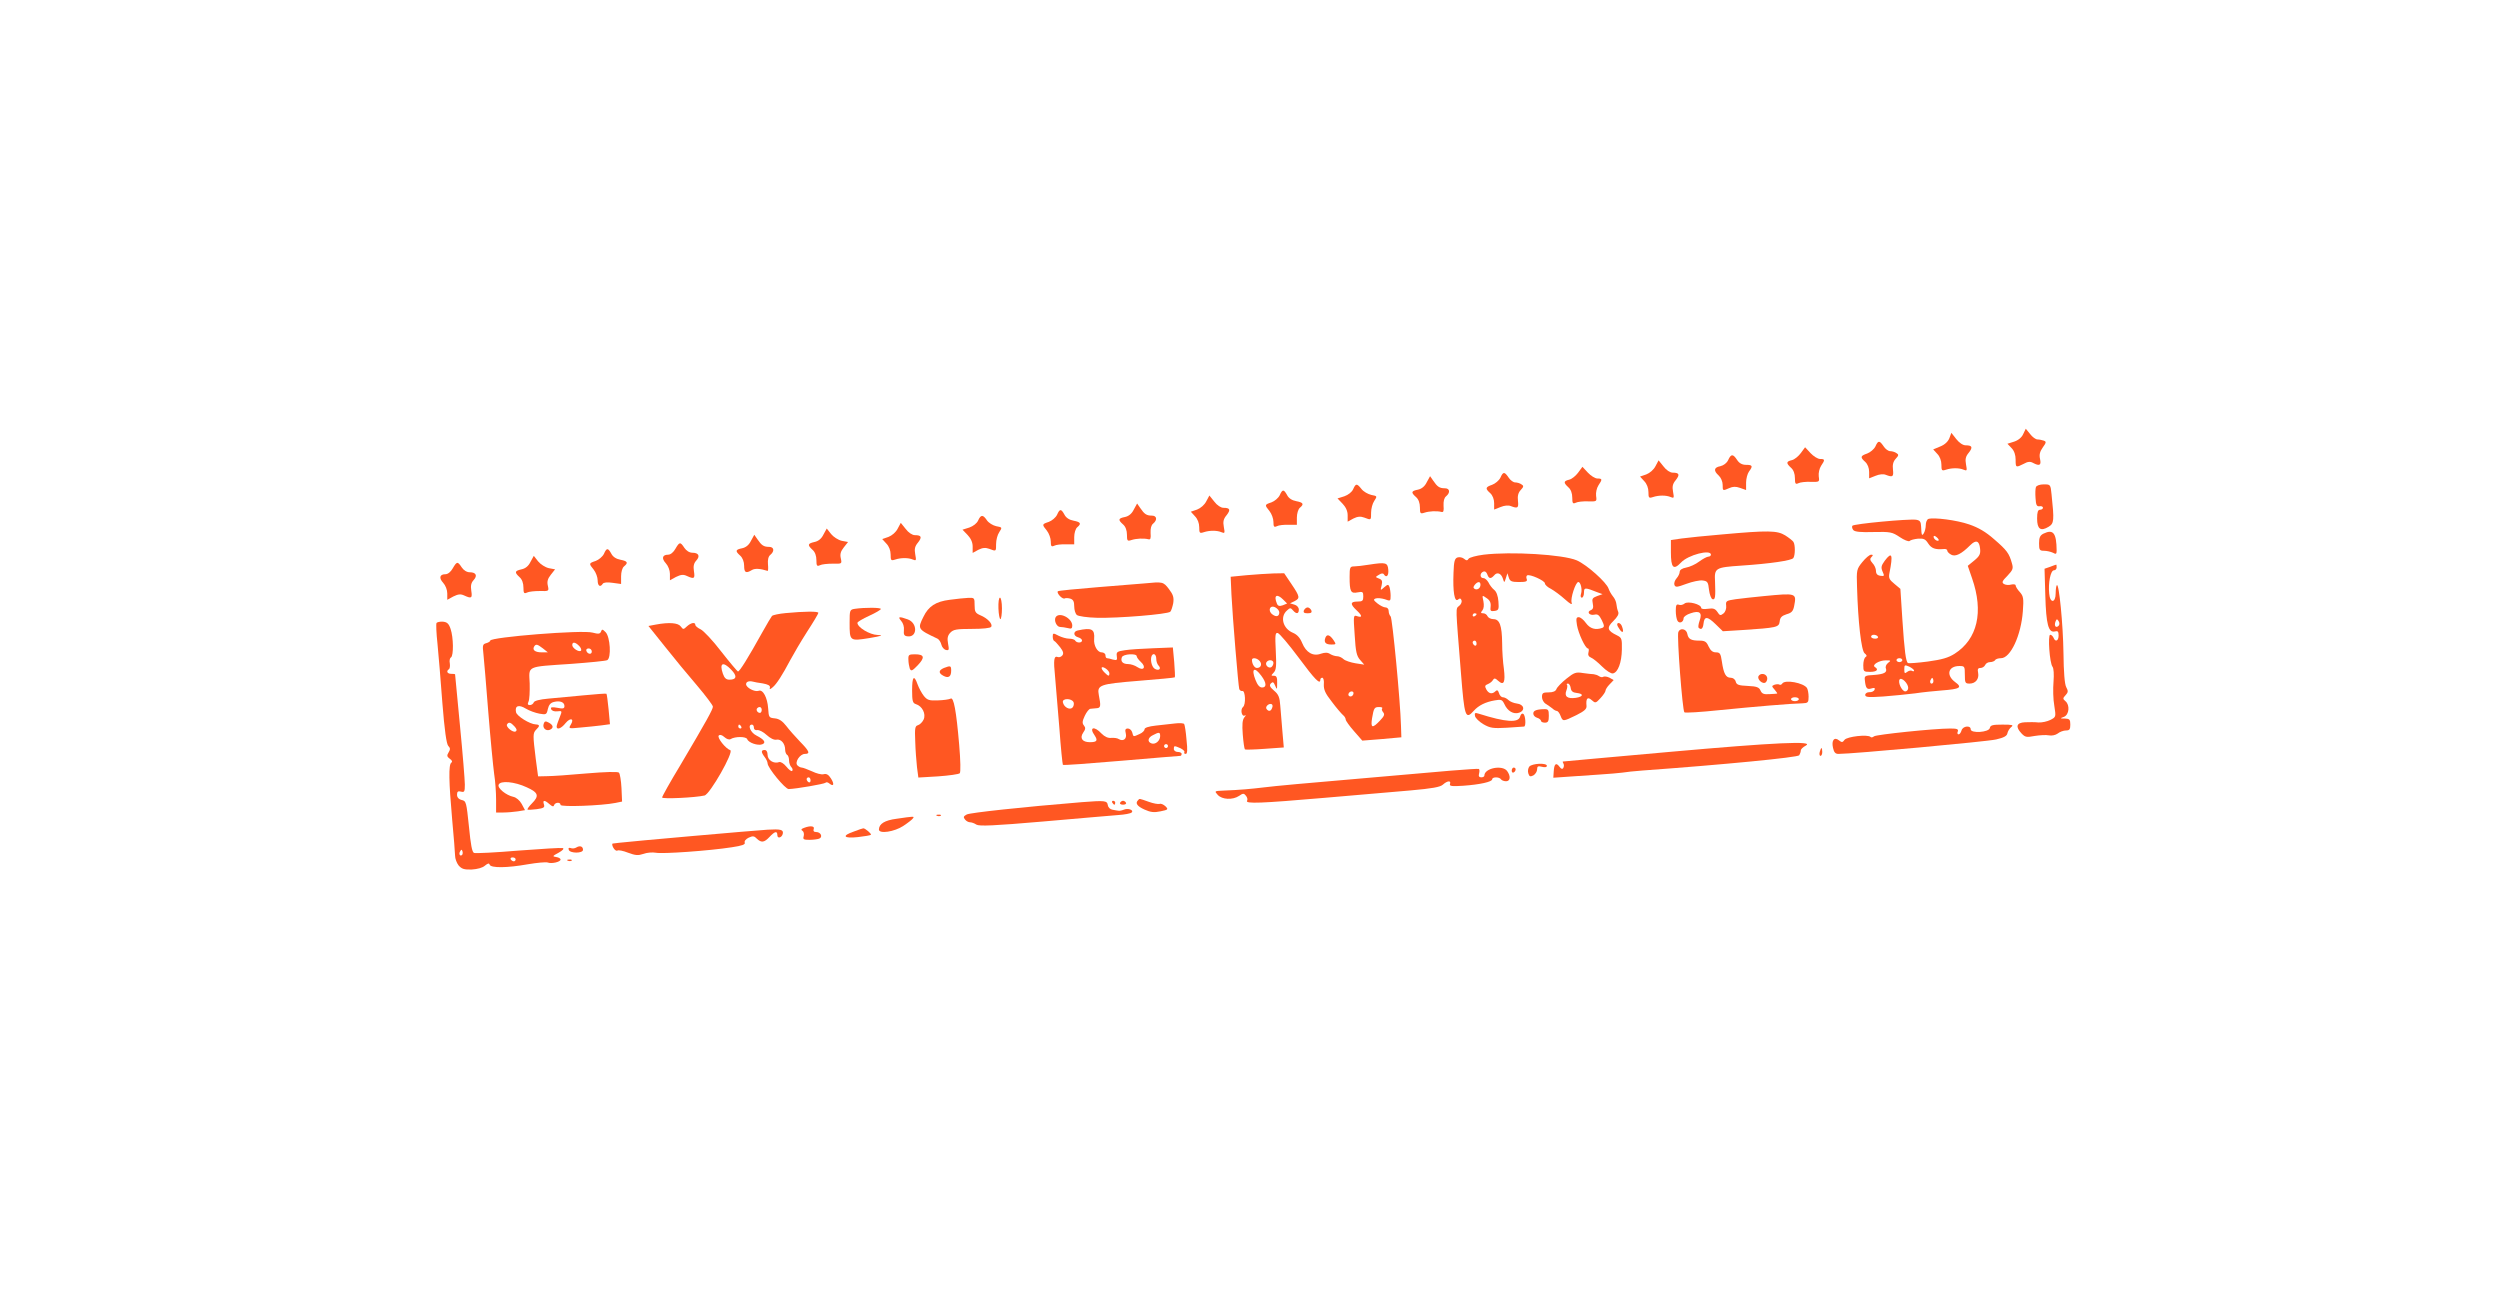 <?xml version="1.0" standalone="no"?>
<!DOCTYPE svg PUBLIC "-//W3C//DTD SVG 20010904//EN"
 "http://www.w3.org/TR/2001/REC-SVG-20010904/DTD/svg10.dtd">
<svg version="1.0" xmlns="http://www.w3.org/2000/svg"
 width="1280pt" height="666pt" viewBox="0 0 1280 666"
 preserveAspectRatio="xMidYMid meet">
<g transform="translate(0,666) scale(0.1,-0.1)"
fill="#ff5722" stroke="none">
<path d="M10359 4438 c-7 -17 -25 -32 -46 -39 l-35 -11 21 -22 c14 -14 21 -36
21 -59 0 -42 1 -42 41 -22 21 12 34 13 48 5 34 -18 43 -12 36 20 -5 22 -1 38
14 59 18 25 19 30 5 35 -9 3 -23 6 -32 6 -9 0 -26 12 -38 28 l-22 27 -13 -27z"/>
<path d="M9981 4417 c-7 -18 -24 -34 -47 -43 l-36 -15 21 -23 c13 -13 21 -35
21 -55 0 -30 2 -33 23 -26 30 10 68 10 91 0 17 -7 18 -5 12 27 -5 27 -2 41 14
60 22 28 18 38 -16 38 -14 0 -33 13 -48 32 l-25 32 -10 -27z"/>
<path d="M9602 4374 c-7 -14 -26 -30 -42 -36 -35 -12 -37 -19 -10 -43 12 -11
20 -31 20 -51 l0 -33 33 13 c19 8 40 10 52 5 36 -14 41 -10 37 26 -3 25 1 42
14 56 16 17 16 22 4 29 -8 6 -23 10 -32 10 -10 0 -25 11 -34 25 -21 31 -28 31
-42 -1z"/>
<path d="M9220 4340 c-12 -16 -32 -33 -46 -36 -29 -7 -30 -15 -4 -39 13 -11
20 -31 20 -53 0 -29 3 -33 18 -26 9 5 38 8 63 7 45 -1 45 -1 41 28 -2 17 3 40
12 54 21 31 20 35 -5 35 -12 0 -34 14 -49 30 l-28 30 -22 -30z"/>
<path d="M8848 4304 c-7 -15 -23 -27 -40 -31 -33 -6 -36 -23 -8 -48 11 -10 20
-31 20 -47 0 -32 0 -32 34 -17 18 8 33 9 55 1 l31 -11 0 38 c0 20 7 46 15 57
21 28 18 34 -15 34 -20 0 -35 8 -46 25 -21 32 -31 32 -46 -1z"/>
<path d="M8476 4273 c-9 -18 -29 -35 -47 -42 l-32 -11 21 -23 c14 -14 22 -36
22 -56 0 -30 2 -33 23 -26 30 10 68 10 91 0 17 -7 18 -5 12 27 -5 27 -2 41 14
60 22 28 18 38 -16 38 -13 0 -33 13 -47 32 l-25 31 -16 -30z"/>
<path d="M8080 4240 c-12 -16 -32 -33 -46 -36 -29 -7 -30 -15 -4 -39 13 -11
20 -31 20 -53 0 -29 3 -33 18 -26 9 5 38 8 63 7 45 -1 45 -1 41 28 -2 17 3 40
12 54 21 31 20 35 -5 35 -12 0 -34 14 -49 30 l-28 30 -22 -30z"/>
<path d="M7682 4214 c-7 -14 -26 -30 -42 -36 -35 -12 -37 -19 -10 -43 12 -11
20 -31 20 -51 l0 -33 33 13 c19 8 40 10 52 5 36 -14 41 -10 37 26 -3 25 1 42
14 56 16 17 16 22 4 29 -8 6 -23 10 -32 10 -10 0 -25 11 -34 25 -21 31 -28 31
-42 -1z"/>
<path d="M7305 4191 c-10 -21 -26 -34 -45 -38 -35 -7 -37 -14 -10 -38 13 -11
20 -31 20 -53 0 -31 2 -34 23 -27 24 8 63 10 87 4 11 -3 13 5 11 32 -1 23 3
40 13 48 23 19 19 41 -6 41 -28 0 -39 8 -60 39 l-16 23 -17 -31z"/>
<path d="M6928 4155 c-6 -14 -25 -29 -45 -36 l-35 -11 26 -27 c17 -18 26 -38
26 -59 l0 -33 29 16 c22 11 37 12 56 5 36 -14 35 -14 35 25 0 20 7 47 16 60
16 25 16 25 -15 31 -17 4 -40 17 -50 30 -24 30 -29 30 -43 -1z"/>
<path d="M10424 4166 c-3 -7 -4 -33 -2 -57 2 -35 6 -43 21 -41 9 2 17 -2 17
-8 0 -5 -7 -10 -15 -10 -11 0 -15 -12 -15 -45 0 -54 18 -67 59 -42 28 17 29
32 15 165 -5 52 -6 52 -40 52 -20 0 -37 -6 -40 -14z"/>
<path d="M6552 4124 c-7 -14 -26 -30 -42 -36 -36 -12 -36 -13 -10 -45 11 -14
20 -39 20 -55 0 -25 3 -29 18 -22 9 5 36 8 60 7 l42 0 0 37 c0 21 7 43 15 50
23 19 18 27 -18 34 -22 4 -39 15 -47 31 -17 31 -24 31 -38 -1z"/>
<path d="M6176 4093 c-9 -18 -29 -35 -47 -42 l-32 -11 21 -23 c14 -14 22 -36
22 -56 0 -30 2 -33 23 -26 30 10 68 10 91 0 17 -7 18 -5 12 27 -5 27 -2 41 14
60 22 28 18 38 -16 38 -13 0 -33 13 -47 32 l-25 31 -16 -30z"/>
<path d="M5805 4051 c-10 -21 -26 -34 -45 -38 -35 -7 -37 -14 -10 -38 13 -11
20 -31 20 -53 0 -31 2 -34 23 -27 24 8 63 10 87 4 11 -3 13 5 11 32 -1 23 3
40 13 48 23 19 19 41 -6 41 -28 0 -39 8 -60 39 l-16 23 -17 -31z"/>
<path d="M5412 4024 c-7 -14 -26 -30 -42 -36 -36 -12 -36 -13 -10 -45 11 -14
20 -39 20 -55 0 -25 3 -29 18 -22 9 5 36 8 60 7 l42 0 0 37 c0 21 7 43 15 50
23 19 18 27 -18 34 -22 4 -39 15 -47 31 -17 31 -24 31 -38 -1z"/>
<path d="M5008 3995 c-6 -14 -25 -29 -45 -36 l-35 -11 26 -27 c17 -18 26 -38
26 -59 l0 -33 29 16 c22 11 37 12 56 5 36 -14 35 -14 35 25 0 20 7 47 16 60
16 25 16 25 -16 31 -17 4 -38 17 -47 30 -20 30 -31 30 -45 -1z"/>
<path d="M9873 4003 c-7 -3 -13 -17 -13 -31 0 -15 -5 -34 -10 -42 -10 -16 -12
-12 -14 35 -1 24 -6 31 -26 34 -39 5 -320 -21 -326 -31 -3 -5 -1 -15 5 -22 8
-9 38 -12 103 -10 87 2 96 0 135 -26 22 -15 45 -24 50 -20 4 5 24 10 43 12 29
2 38 -2 52 -24 17 -26 36 -33 81 -29 9 1 17 -2 17 -8 0 -6 9 -15 20 -21 22
-12 53 4 97 48 30 30 47 24 51 -17 3 -27 -2 -38 -30 -61 l-33 -27 22 -64 c60
-172 28 -311 -89 -386 -33 -21 -65 -30 -137 -40 -52 -7 -98 -10 -102 -8 -11 7
-18 59 -29 225 l-10 155 -31 26 c-26 21 -30 30 -25 55 19 96 13 112 -24 63
-19 -26 -20 -35 -11 -56 10 -22 9 -24 -11 -21 -16 2 -23 10 -23 25 0 12 -8 30
-18 40 -13 15 -14 22 -5 31 9 9 9 12 -2 12 -8 0 -28 -17 -45 -38 -29 -36 -30
-40 -27 -127 5 -179 22 -328 39 -340 11 -9 13 -14 5 -19 -7 -4 -12 -23 -12
-42 0 -32 2 -34 35 -34 34 0 46 12 24 25 -16 11 22 34 56 34 27 0 28 -1 12
-13 -10 -8 -15 -20 -11 -29 7 -20 -9 -29 -64 -33 -42 -2 -47 -5 -44 -26 4 -42
11 -50 33 -43 16 5 20 3 17 -6 -3 -8 -15 -14 -27 -13 -12 0 -21 -6 -21 -14 0
-12 16 -13 93 -8 50 4 124 11 162 16 39 6 101 12 138 15 93 7 106 15 67 43
-48 36 -35 82 22 82 27 0 28 -2 28 -45 0 -41 2 -45 24 -45 31 0 50 24 44 55
-4 19 -1 25 12 25 10 0 20 7 24 15 3 8 14 15 25 15 11 0 23 5 26 10 3 6 17 10
30 10 49 0 103 117 112 240 5 66 3 78 -16 99 -12 13 -21 28 -21 34 0 5 -10 7
-23 4 -12 -4 -29 -2 -37 3 -12 8 -9 15 18 42 28 30 31 37 23 64 -14 51 -26 67
-91 123 -43 38 -81 60 -128 76 -63 22 -181 37 -209 28z m53 -110 c-7 -7 -26 7
-26 19 0 6 6 6 15 -2 9 -7 13 -15 11 -17z m-311 -493 c3 -5 -3 -10 -14 -10
-12 0 -21 5 -21 10 0 6 6 10 14 10 8 0 18 -4 21 -10z m125 -120 c0 -5 -7 -10
-15 -10 -8 0 -15 5 -15 10 0 6 7 10 15 10 8 0 15 -4 15 -10z m60 -53 c0 -5 -5
-5 -10 -2 -6 4 -17 1 -25 -5 -13 -10 -15 -8 -15 13 0 23 2 24 25 14 14 -7 25
-16 25 -20z m-30 -89 c0 -10 -7 -18 -15 -18 -17 0 -39 46 -29 61 9 14 44 -20
44 -43z m126 25 c-10 -10 -19 5 -10 18 6 11 8 11 12 0 2 -7 1 -15 -2 -18z"/>
<path d="M4596 3953 c-9 -18 -29 -35 -47 -42 l-32 -11 21 -23 c14 -14 22 -36
22 -56 0 -30 2 -33 23 -26 30 10 68 10 91 0 17 -7 18 -5 12 27 -5 27 -2 41 14
60 22 28 18 38 -16 38 -13 0 -33 13 -47 32 l-25 31 -16 -30z"/>
<path d="M4216 3923 c-10 -21 -26 -34 -46 -38 -35 -8 -37 -15 -10 -40 13 -11
20 -31 20 -53 0 -29 3 -33 18 -26 9 5 39 8 65 8 48 -1 48 -1 42 27 -5 21 -1
36 15 56 l22 28 -32 6 c-18 4 -43 20 -55 35 l-22 28 -17 -31z"/>
<path d="M8820 3924 c-85 -7 -180 -17 -210 -21 l-55 -8 0 -62 c0 -81 13 -94
52 -53 36 39 153 69 153 40 0 -5 -6 -10 -13 -10 -7 0 -28 -11 -47 -25 -18 -14
-49 -28 -67 -31 -21 -4 -33 -12 -33 -22 0 -8 -7 -23 -16 -33 -9 -10 -14 -25
-11 -34 6 -13 13 -12 62 6 30 11 67 19 82 17 25 -3 29 -8 33 -47 3 -25 11 -46
18 -49 14 -4 16 11 13 90 -4 70 1 73 134 82 148 10 259 26 267 39 10 15 10 69
0 83 -4 6 -23 21 -42 33 -41 25 -86 26 -320 5z"/>
<path d="M10463 3928 c-18 -9 -23 -20 -23 -50 0 -34 3 -38 26 -38 14 0 34 -5
45 -10 16 -9 19 -7 19 12 -1 89 -17 110 -67 86z"/>
<path d="M3845 3891 c-10 -21 -26 -34 -45 -38 -35 -7 -37 -14 -10 -38 12 -11
20 -31 20 -52 0 -35 9 -40 39 -22 15 10 44 8 81 -4 3 -1 4 14 2 34 -2 23 2 40
12 48 23 19 19 41 -6 41 -28 0 -39 8 -60 39 l-16 23 -17 -31z"/>
<path d="M3458 3850 c-10 -18 -25 -30 -37 -30 -30 0 -35 -19 -12 -44 12 -13
21 -36 21 -54 l0 -33 31 17 c25 12 37 14 56 5 37 -17 42 -14 36 24 -4 26 -1
41 12 55 21 23 12 40 -20 40 -15 0 -31 10 -41 25 -21 32 -25 31 -46 -5z"/>
<path d="M3092 3824 c-7 -14 -26 -30 -42 -36 -36 -12 -36 -13 -10 -45 11 -14
20 -39 20 -54 0 -29 13 -38 26 -18 4 7 23 9 50 5 l44 -6 0 39 c0 22 6 44 15
51 23 19 18 27 -18 34 -22 4 -39 15 -47 31 -17 31 -24 31 -38 -1z"/>
<path d="M7596 3820 c-38 -5 -72 -14 -77 -21 -6 -10 -11 -10 -23 0 -8 7 -23
10 -33 7 -15 -5 -19 -19 -21 -78 -4 -97 5 -153 23 -138 9 8 14 7 18 -3 3 -8
-2 -21 -12 -29 -19 -16 -19 6 9 -343 18 -227 23 -242 66 -194 24 27 60 45 107
53 33 6 38 4 49 -18 16 -37 48 -55 76 -45 33 12 25 43 -12 47 -16 2 -35 10
-43 18 -8 8 -21 14 -28 14 -8 0 -17 9 -20 21 -5 15 -10 18 -18 10 -17 -17 -35
-13 -47 9 -9 16 -7 22 7 27 10 4 22 13 26 20 7 12 12 12 28 -3 29 -26 37 -7
29 61 -5 33 -9 92 -9 132 -1 91 -13 123 -45 123 -13 0 -26 7 -30 15 -3 8 -13
15 -22 15 -13 0 -14 3 -4 15 7 9 9 26 5 47 -7 32 -7 32 16 16 17 -11 23 -24
21 -43 -3 -23 0 -26 20 -23 21 3 23 8 20 48 -2 28 -10 51 -22 60 -10 8 -23 25
-29 38 -7 12 -18 22 -26 22 -19 0 -19 26 -1 33 9 4 17 -2 21 -14 8 -23 18 -24
35 -5 15 19 36 11 45 -17 7 -22 7 -22 15 3 l8 25 7 -22 c6 -19 14 -23 52 -23
36 0 44 3 40 15 -4 8 -2 17 2 19 13 8 91 -27 91 -41 0 -7 14 -20 31 -28 16 -9
49 -33 71 -53 28 -25 39 -31 35 -18 -8 20 20 106 34 106 12 0 21 -38 14 -60
-4 -11 -2 -20 4 -20 6 0 11 12 11 26 0 27 5 27 70 1 l25 -9 -28 -10 c-24 -9
-27 -14 -22 -38 4 -20 2 -29 -10 -34 -23 -9 -7 -29 19 -23 16 4 24 -2 37 -28
14 -29 14 -35 2 -40 -34 -12 -62 -4 -83 25 -12 17 -28 30 -37 30 -13 0 -14 -8
-9 -40 7 -43 43 -120 56 -120 5 0 6 -9 3 -20 -4 -13 1 -22 13 -27 9 -3 35 -24
56 -45 22 -22 47 -38 56 -36 26 5 45 56 46 123 1 55 -1 60 -25 72 -50 24 -54
39 -19 73 22 22 30 36 25 48 -4 9 -8 27 -9 39 -1 12 -9 30 -18 40 -8 10 -18
27 -22 39 -10 32 -112 123 -163 145 -70 30 -336 46 -477 29z m-16 -154 c0 -18
-17 -29 -30 -21 -8 5 -7 11 1 21 15 18 29 18 29 0z m-20 -150 c0 -3 -4 -8 -10
-11 -5 -3 -10 -1 -10 4 0 6 5 11 10 11 6 0 10 -2 10 -4z m0 -152 c0 -8 -4 -12
-10 -9 -5 3 -10 10 -10 16 0 5 5 9 10 9 6 0 10 -7 10 -16z"/>
<path d="M2716 3783 c-10 -21 -26 -34 -46 -38 -35 -8 -37 -15 -10 -40 13 -11
20 -31 20 -53 0 -29 3 -33 18 -26 9 5 39 8 65 8 48 -1 48 -1 42 27 -5 21 -1
36 15 56 l22 28 -32 6 c-18 4 -43 20 -55 35 l-22 28 -17 -31z"/>
<path d="M2318 3750 c-10 -18 -25 -30 -37 -30 -30 0 -35 -19 -12 -44 12 -13
21 -36 21 -54 l0 -33 31 17 c25 12 37 14 56 5 37 -17 42 -14 36 24 -4 26 -1
41 12 55 21 23 12 40 -20 40 -15 0 -31 10 -41 25 -21 32 -25 31 -46 -5z"/>
<path d="M7010 3769 c-30 -5 -65 -9 -77 -9 -21 0 -23 -5 -23 -54 0 -76 6 -86
41 -79 26 5 29 3 29 -21 0 -22 -4 -26 -30 -26 -37 0 -38 -13 -5 -44 30 -28 32
-40 4 -31 -20 7 -20 4 -13 -97 5 -85 10 -107 28 -127 l21 -24 -45 7 c-24 4
-52 13 -61 21 -8 8 -23 15 -32 15 -10 0 -26 5 -36 11 -13 9 -27 9 -48 2 -40
-15 -76 6 -96 55 -11 27 -26 43 -47 52 -51 21 -68 81 -31 114 16 15 19 15 31
1 17 -20 30 -19 30 4 0 11 -10 22 -22 25 l-23 7 23 11 c29 15 28 23 -16 88
l-37 55 -55 -1 c-30 -1 -92 -5 -137 -9 l-82 -8 4 -91 c6 -118 35 -467 40 -484
3 -7 9 -11 16 -10 15 4 19 -70 3 -82 -15 -13 -6 -53 10 -43 6 4 5 -1 -3 -10
-10 -13 -12 -36 -8 -88 3 -39 8 -73 11 -76 2 -2 48 -1 101 3 l98 7 -7 81 c-4
45 -9 105 -11 133 -3 43 -9 58 -32 77 -22 19 -25 27 -16 37 10 10 14 7 22 -12
9 -22 10 -21 10 14 1 28 -3 37 -16 37 -16 0 -16 1 -2 16 13 13 15 33 11 111
-4 81 -3 95 10 92 9 -2 57 -59 107 -126 83 -112 111 -141 111 -113 0 6 5 10
10 10 6 0 10 -15 8 -34 -1 -27 7 -46 41 -89 23 -31 49 -61 57 -68 8 -6 14 -17
14 -23 0 -6 19 -33 43 -60 l42 -48 100 8 100 9 -2 60 c-3 121 -44 550 -53 559
-6 6 -10 18 -10 28 0 10 -7 18 -16 18 -9 0 -27 9 -41 20 -21 17 -23 21 -9 26
9 3 29 1 46 -4 29 -11 30 -10 30 18 0 15 -3 36 -6 45 -6 14 -8 14 -27 -2 -20
-18 -20 -17 -13 10 5 22 2 29 -14 35 -19 7 -19 8 0 19 12 8 21 9 25 3 13 -21
26 -8 23 23 -3 37 -13 39 -98 26z m-440 -179 l20 -20 -22 -9 c-17 -6 -25 -4
-30 8 -18 43 -1 54 32 21z m-20 -65 c0 -21 -15 -26 -35 -11 -26 19 -13 51 15
36 11 -6 20 -17 20 -25z m-100 -250 c13 -16 6 -35 -15 -35 -12 0 -25 21 -25
41 0 14 26 11 40 -6z m70 -9 c0 -8 -5 -18 -11 -22 -14 -8 -33 11 -25 25 10 16
36 13 36 -3z m-62 -66 c27 -36 28 -60 4 -60 -13 0 -24 13 -34 39 -23 58 -6 70
30 21z m472 -88 c0 -13 -12 -22 -22 -16 -10 6 -1 24 13 24 5 0 9 -4 9 -8z
m-417 -77 c-6 -18 -19 -19 -29 -4 -7 12 15 31 28 23 4 -3 5 -11 1 -19z m564
-2 c-4 -3 -2 -12 5 -20 9 -11 5 -20 -17 -43 -39 -41 -48 -38 -40 13 9 53 12
57 37 57 12 0 18 -3 15 -7z"/>
<path d="M10497 3758 l-29 -10 4 -137 c4 -148 16 -192 49 -184 15 4 19 0 19
-21 0 -28 -17 -35 -26 -11 -4 8 -11 15 -17 15 -13 0 -3 -146 12 -164 6 -8 8
-38 5 -77 -3 -35 -2 -90 4 -122 9 -58 9 -58 -20 -73 -16 -8 -43 -14 -61 -13
-17 2 -49 2 -69 1 -44 -2 -50 -23 -18 -57 19 -20 26 -21 68 -13 26 4 58 6 72
3 15 -3 34 1 45 9 11 9 30 16 43 16 18 0 22 6 22 30 0 26 -4 30 -27 31 -27 0
-27 1 -5 9 26 11 31 60 7 80 -14 12 -14 15 1 31 13 14 14 21 3 41 -8 15 -13
76 -14 173 -2 149 -23 361 -34 349 -3 -3 -6 -22 -6 -42 0 -50 -29 -52 -33 -2
-6 55 7 120 24 120 8 0 14 7 14 15 0 8 -1 15 -2 14 -2 0 -16 -5 -31 -11z m43
-302 c-14 -14 -24 0 -16 21 6 15 8 15 16 3 6 -9 5 -19 0 -24z"/>
<path d="M5860 3673 c-19 -2 -125 -10 -235 -19 -110 -9 -204 -18 -208 -21 -5
-3 -1 -13 9 -24 9 -10 21 -16 25 -13 5 3 18 2 29 -1 15 -5 20 -15 20 -39 0
-19 6 -39 14 -45 7 -6 54 -13 102 -14 107 -3 363 18 376 31 5 5 11 25 15 44 4
29 0 43 -22 72 -29 38 -32 38 -125 29z"/>
<path d="M9031 3608 c-51 -5 -116 -12 -145 -16 -47 -7 -51 -9 -48 -33 2 -15
-4 -32 -14 -40 -15 -12 -19 -11 -31 8 -12 17 -21 20 -49 16 -21 -3 -34 -1 -34
5 0 18 -68 36 -85 22 -8 -7 -22 -10 -30 -6 -12 4 -15 -3 -15 -32 0 -20 4 -43
9 -51 10 -16 31 -6 31 14 0 7 16 19 36 25 46 16 61 3 46 -38 -6 -17 -8 -33 -5
-36 13 -13 22 -5 25 21 4 39 20 38 62 -3 l37 -36 97 6 c181 12 190 14 194 44
2 21 11 29 35 37 26 7 34 16 39 42 13 67 12 67 -155 51z"/>
<path d="M4862 3589 c-71 -9 -108 -33 -134 -87 -31 -62 -30 -64 72 -112 8 -4
17 -18 20 -31 3 -13 14 -25 24 -27 15 -3 16 1 10 33 -5 27 -2 41 11 55 16 17
31 20 111 20 55 0 96 4 99 11 9 14 -19 44 -56 59 -25 11 -29 18 -29 51 0 38
-1 39 -32 38 -18 -1 -61 -5 -96 -10z"/>
<path d="M5112 3545 c1 -30 6 -55 10 -55 4 0 8 25 8 55 0 31 -5 55 -10 55 -6
0 -9 -23 -8 -55z"/>
<path d="M4378 3543 c-27 -4 -28 -6 -28 -71 0 -95 0 -95 101 -79 65 11 75 15
42 16 -40 1 -103 39 -103 62 0 5 27 21 60 36 33 15 60 31 60 35 0 8 -83 8
-132 1z"/>
<path d="M6676 3535 c-4 -11 1 -15 19 -15 18 0 23 4 19 15 -4 8 -12 15 -19 15
-7 0 -15 -7 -19 -15z"/>
<path d="M4023 3521 c-34 -3 -65 -10 -70 -14 -4 -5 -26 -41 -48 -81 -75 -135
-119 -206 -127 -204 -4 2 -43 48 -86 103 -42 55 -90 106 -105 113 -15 7 -27
17 -27 23 0 15 -22 11 -43 -8 -18 -17 -19 -17 -32 0 -13 18 -59 22 -128 9
l-37 -7 84 -105 c46 -58 120 -148 165 -200 44 -52 81 -101 81 -108 0 -14 -32
-72 -168 -302 -51 -84 -92 -158 -92 -163 0 -9 170 -1 217 10 28 6 152 225 132
232 -24 8 -69 65 -59 75 6 6 17 3 29 -8 11 -10 25 -15 32 -10 23 14 80 14 85
-1 7 -18 54 -34 76 -26 22 8 12 24 -29 45 -31 15 -47 56 -23 56 6 0 10 -7 10
-16 0 -9 7 -14 18 -12 10 1 31 -10 47 -25 19 -17 38 -27 51 -24 23 4 44 -20
44 -52 0 -11 5 -23 10 -26 6 -3 10 -16 10 -29 0 -12 5 -27 12 -34 6 -6 8 -15
4 -19 -4 -4 -17 6 -30 22 -13 16 -29 26 -37 23 -27 -10 -59 10 -59 37 0 16 -6
25 -15 25 -19 0 -19 -11 0 -36 8 -10 15 -25 15 -32 0 -23 90 -132 108 -132 39
1 181 26 188 32 4 5 13 3 21 -4 22 -18 26 -2 7 27 -12 19 -23 25 -37 21 -11
-3 -38 4 -60 15 -23 10 -46 19 -52 19 -6 0 -16 5 -22 11 -16 16 13 59 38 59
29 0 23 14 -25 63 -24 25 -56 61 -71 81 -19 24 -36 36 -58 38 -30 3 -31 5 -34
51 -4 56 -27 99 -49 90 -20 -7 -64 16 -64 34 0 13 15 18 35 13 6 -2 28 -6 50
-9 27 -5 39 -11 37 -21 -3 -11 0 -11 14 1 20 16 51 65 90 139 16 30 54 95 86
145 32 49 58 93 58 97 0 9 -71 8 -167 -1z m-279 -290 c31 -32 28 -51 -9 -51
-17 0 -26 8 -34 31 -19 55 1 64 43 20z m156 -206 c0 -8 -4 -15 -9 -15 -13 0
-22 16 -14 24 11 11 23 6 23 -9z m-105 -85 c3 -5 1 -10 -4 -10 -6 0 -11 5 -11
10 0 6 2 10 4 10 3 0 8 -4 11 -10z m355 -276 c0 -8 -4 -12 -10 -9 -5 3 -10 10
-10 16 0 5 5 9 10 9 6 0 10 -7 10 -16z"/>
<path d="M5405 3500 c-10 -17 5 -50 23 -50 9 0 27 -3 40 -6 17 -5 22 -2 22 13
0 38 -67 72 -85 43z"/>
<path d="M4614 3481 c10 -11 16 -31 14 -47 -2 -23 1 -30 18 -32 52 -7 53 69 1
87 -44 16 -52 14 -33 -8z"/>
<path d="M2235 3470 c-3 -4 -1 -53 5 -107 5 -54 17 -190 25 -303 11 -139 21
-209 30 -219 11 -11 11 -18 2 -33 -10 -16 -9 -22 6 -33 12 -8 14 -15 8 -20
-15 -8 -13 -99 4 -290 8 -88 15 -172 15 -186 0 -15 8 -37 18 -50 16 -18 28
-22 67 -21 30 2 56 9 68 20 15 12 21 14 24 5 6 -18 90 -17 196 2 47 8 93 12
101 9 20 -8 66 3 66 15 0 6 -10 11 -22 13 -21 3 -20 5 12 22 21 12 30 21 21
24 -7 2 -109 -4 -226 -13 -118 -10 -220 -15 -228 -12 -10 4 -17 42 -26 135
-13 124 -14 131 -37 136 -16 4 -24 14 -24 27 0 16 5 20 20 16 18 -5 20 0 20
36 0 23 -11 159 -25 302 -14 143 -25 261 -25 263 0 1 -9 2 -20 2 -20 0 -27 14
-11 24 4 3 6 16 4 30 -3 13 0 27 6 30 14 9 13 102 -2 146 -9 27 -18 35 -39 37
-15 1 -30 -2 -33 -7z m131 -1187 c-10 -10 -19 5 -10 18 6 11 8 11 12 0 2 -7 1
-15 -2 -18z m274 -23 c0 -5 -4 -10 -9 -10 -6 0 -13 5 -16 10 -3 6 1 10 9 10 9
0 16 -4 16 -10z"/>
<path d="M8280 3462 c0 -5 7 -17 15 -28 15 -19 20 -8 9 20 -6 17 -24 22 -24 8z"/>
<path d="M3077 3426 c-5 -12 -13 -13 -43 -5 -51 15 -524 -23 -524 -41 0 -4 -9
-10 -20 -13 -19 -5 -20 -11 -15 -54 3 -26 14 -160 25 -298 11 -137 25 -280 30
-317 6 -37 10 -96 10 -132 l0 -66 38 0 c20 0 53 3 74 6 l36 6 -17 32 c-10 18
-28 33 -42 36 -38 8 -83 45 -76 62 8 23 82 16 144 -13 60 -27 65 -44 26 -83
-14 -14 -24 -28 -22 -31 2 -2 24 -1 47 2 36 5 42 9 37 24 -8 24 3 24 28 2 15
-13 21 -15 24 -5 6 15 33 16 33 1 0 -12 212 -4 281 10 l34 7 -3 69 c-2 39 -8
74 -13 79 -5 6 -71 4 -166 -4 -87 -8 -178 -14 -203 -14 l-45 -1 -12 90 c-15
122 -15 131 2 149 20 19 19 26 -2 27 -30 1 -98 43 -101 63 -7 33 14 40 50 18
18 -11 49 -22 70 -26 34 -6 37 -5 43 24 5 21 14 32 31 36 31 8 54 -1 54 -21 0
-13 -7 -15 -36 -9 -29 5 -36 4 -32 -7 3 -8 16 -13 31 -11 26 3 26 3 12 -32 -8
-20 -15 -40 -15 -46 0 -19 24 -10 46 18 25 30 46 23 26 -9 -12 -20 -11 -20 50
-14 35 3 83 8 107 11 l44 6 -7 76 c-4 42 -9 78 -11 80 -1 2 -54 -2 -116 -8
-63 -6 -145 -14 -182 -17 -44 -4 -71 -11 -74 -19 -3 -8 -12 -14 -20 -14 -11 0
-13 5 -7 18 5 9 7 51 6 93 -4 92 -21 84 213 100 94 7 176 15 184 19 22 12 15
119 -8 143 -16 16 -19 17 -24 3z m-113 -72 c9 -8 14 -20 11 -25 -8 -11 -45 12
-45 28 0 18 15 16 34 -3z m-184 -14 l25 -20 -32 0 c-33 0 -49 12 -38 30 9 14
16 12 45 -10z m250 -16 c0 -17 -22 -14 -28 4 -2 7 3 12 12 12 9 0 16 -7 16
-16z m-396 -383 c12 -13 14 -21 6 -26 -13 -8 -52 24 -44 36 8 14 19 11 38 -10z"/>
<path d="M5518 3432 c-24 -5 -23 -28 2 -35 11 -3 20 -10 20 -16 0 -14 -27 -14
-35 -1 -3 6 -17 10 -31 10 -14 0 -38 7 -54 15 -28 15 -30 14 -30 -4 0 -11 3
-21 8 -23 4 -1 17 -16 30 -32 16 -21 19 -32 11 -42 -6 -7 -16 -11 -23 -8 -20
8 -23 -14 -14 -101 4 -44 14 -162 22 -263 7 -100 16 -185 18 -188 3 -3 138 7
301 21 162 14 298 25 301 25 3 0 6 5 6 10 0 6 -9 10 -20 10 -11 0 -20 7 -20
15 0 18 2 18 34 4 14 -7 23 -16 20 -20 -3 -5 0 -9 7 -9 8 0 10 19 4 72 -3 40
-9 76 -12 81 -2 4 -23 6 -46 3 -23 -3 -68 -8 -99 -11 -37 -4 -58 -11 -58 -19
0 -7 -11 -18 -25 -24 -33 -15 -32 -16 -38 8 -3 11 -13 20 -22 20 -13 0 -16 -6
-11 -25 7 -28 -13 -43 -36 -29 -7 5 -24 7 -38 6 -17 -2 -34 6 -50 22 -38 41
-66 33 -35 -10 17 -26 11 -34 -25 -34 -39 0 -53 21 -34 49 12 17 13 25 4 36
-10 12 -9 22 4 50 9 19 22 36 29 36 7 1 21 2 32 3 21 1 22 12 11 67 -10 52 4
57 202 73 101 8 185 16 187 18 2 2 0 37 -3 78 l-7 75 -100 -4 c-55 -2 -120 -6
-145 -10 -40 -6 -45 -9 -42 -30 3 -21 1 -23 -20 -18 -12 4 -26 7 -30 7 -5 0
-8 7 -8 15 0 8 -9 15 -20 15 -21 0 -41 35 -38 68 4 51 -12 60 -84 44z m302
-132 c0 -5 9 -18 21 -29 29 -26 15 -48 -17 -27 -13 9 -34 16 -48 16 -28 0 -40
14 -32 35 6 17 76 21 76 5z m100 -13 c0 -13 5 -28 12 -35 16 -16 1 -29 -20
-16 -16 10 -24 48 -15 67 9 16 23 6 23 -16z m-240 -74 c0 -17 -5 -16 -24 3
-23 22 -20 37 4 22 11 -7 20 -18 20 -25z m-183 -149 c3 -8 0 -21 -6 -27 -14
-14 -44 2 -49 27 -5 22 46 22 55 0z m443 -173 c0 -24 -25 -45 -45 -37 -22 8
-18 30 8 42 32 17 37 16 37 -5z m40 -51 c0 -5 -4 -10 -10 -10 -5 0 -10 5 -10
10 0 6 5 10 10 10 6 0 10 -4 10 -10z"/>
<path d="M8593 3424 c-8 -20 21 -401 31 -411 3 -4 84 1 179 11 179 18 369 34
425 35 29 1 32 4 32 34 0 17 -4 37 -8 44 -17 27 -114 45 -127 23 -4 -6 -10 -8
-15 -5 -4 3 -16 2 -25 -1 -15 -6 -14 -8 1 -25 9 -11 15 -19 13 -20 -2 -1 -20
-2 -40 -3 -28 -2 -38 2 -45 18 -7 17 -19 22 -65 24 -47 2 -58 6 -62 22 -3 12
-14 20 -26 20 -25 0 -36 21 -45 83 -6 41 -10 47 -31 47 -16 0 -27 9 -37 30
-11 25 -19 30 -48 30 -42 0 -56 8 -61 35 -5 26 -37 32 -46 9z m617 -344 c0 -5
-9 -10 -20 -10 -11 0 -20 5 -20 10 0 6 9 10 20 10 11 0 20 -4 20 -10z"/>
<path d="M6786 3395 c-9 -24 1 -35 31 -35 24 0 25 1 11 22 -19 28 -34 33 -42
13z"/>
<path d="M4651 3283 c0 -16 4 -36 7 -46 7 -15 12 -13 41 17 38 40 34 56 -15
56 -31 0 -34 -3 -33 -27z"/>
<path d="M4833 3240 c-28 -12 -29 -26 -3 -40 26 -14 40 -5 40 26 0 26 -3 27
-37 14z"/>
<path d="M8020 3185 c-25 -20 -48 -44 -51 -53 -4 -11 -17 -17 -40 -17 -29 0
-34 -3 -34 -24 0 -13 9 -29 20 -35 10 -6 25 -17 33 -23 7 -7 18 -13 23 -13 5
0 14 -11 19 -25 12 -30 12 -30 80 3 42 21 54 32 53 47 -4 39 5 50 27 30 18
-16 20 -16 44 10 15 16 26 33 26 38 0 6 9 21 21 33 l21 22 -21 12 c-12 6 -26
8 -32 5 -5 -4 -15 -2 -22 3 -7 5 -19 9 -27 10 -8 0 -33 3 -55 6 -36 6 -45 3
-85 -29z m22 -47 c2 -17 11 -24 31 -26 37 -4 34 -19 -5 -25 -43 -6 -60 7 -48
38 5 13 6 26 3 29 -4 3 -1 6 5 6 6 0 12 -10 14 -22z"/>
<path d="M9004 3199 c-10 -17 23 -46 37 -32 7 7 9 19 6 27 -7 18 -33 21 -43 5z"/>
<path d="M4670 3126 c0 -55 3 -66 19 -71 33 -10 53 -50 40 -79 -6 -13 -19 -26
-29 -29 -15 -4 -17 -15 -14 -83 1 -44 6 -103 9 -132 l7 -53 101 6 c56 4 106
11 111 16 5 5 4 64 -3 146 -15 174 -28 246 -44 236 -7 -4 -36 -8 -65 -9 -45
-2 -55 2 -72 23 -11 14 -25 40 -32 59 -18 51 -28 41 -28 -30z"/>
<path d="M7863 3023 c-20 -7 -15 -31 7 -38 11 -3 20 -11 20 -16 0 -5 9 -9 20
-9 16 0 20 7 20 35 0 32 -3 35 -27 34 -16 0 -34 -3 -40 -6z"/>
<path d="M7552 2994 c2 -10 21 -29 43 -42 35 -20 49 -22 120 -18 44 3 83 6 88
6 11 0 8 58 -4 65 -6 4 -13 -2 -16 -14 -9 -33 -73 -29 -212 15 -19 6 -22 4
-19 -12z"/>
<path d="M2784 2955 c-8 -21 10 -39 30 -32 22 9 20 24 -4 37 -16 9 -22 8 -26
-5z"/>
<path d="M10188 2933 c-4 -23 -98 -29 -98 -7 0 22 -41 17 -47 -6 -3 -11 -10
-20 -15 -20 -6 0 -8 7 -4 15 4 12 -4 15 -39 15 -83 0 -379 -31 -390 -40 -7 -6
-15 -7 -18 -3 -14 14 -120 2 -133 -15 -10 -14 -14 -14 -28 -3 -24 20 -40 1
-31 -38 5 -23 12 -31 28 -31 72 0 761 63 807 74 40 9 56 18 58 32 2 10 11 25
20 32 13 10 5 12 -45 12 -51 0 -62 -3 -65 -17z"/>
<path d="M8545 2810 c-297 -26 -541 -49 -543 -49 -2 -1 0 -5 3 -11 3 -5 3 -15
-1 -22 -5 -8 -11 -5 -20 7 -17 23 -27 14 -29 -26 l-2 -31 71 5 c39 3 112 8
161 11 50 3 104 8 120 10 17 3 64 8 105 11 415 30 795 67 802 78 4 7 8 17 8
24 0 7 11 18 25 25 49 26 -151 17 -700 -32z"/>
<path d="M9317 2810 c-3 -11 -1 -20 4 -20 5 0 9 9 9 20 0 11 -2 20 -4 20 -2 0
-6 -9 -9 -20z"/>
<path d="M7830 2735 c-6 -8 -9 -23 -5 -35 5 -16 10 -18 26 -10 10 6 19 20 19
31 0 16 5 18 25 13 15 -4 25 -2 25 5 0 16 -75 13 -90 -4z"/>
<path d="M7425 2714 c-77 -7 -304 -26 -505 -44 -201 -17 -401 -35 -445 -41
-77 -9 -118 -13 -214 -17 -43 -2 -44 -2 -26 -22 22 -24 76 -27 109 -5 20 14
25 14 35 1 7 -8 10 -20 6 -26 -10 -16 71 -13 395 15 162 14 361 31 442 38 111
10 152 17 166 30 22 20 43 22 36 3 -4 -11 9 -13 68 -9 85 6 148 20 148 33 0
13 37 13 45 0 3 -5 15 -10 26 -10 22 0 25 26 5 53 -25 32 -116 14 -116 -24 0
-5 -7 -9 -16 -9 -11 0 -15 6 -11 20 3 11 2 21 -1 23 -4 2 -70 -3 -147 -9z"/>
<path d="M7740 2714 c0 -8 5 -12 10 -9 6 3 10 10 10 16 0 5 -4 9 -10 9 -5 0
-10 -7 -10 -16z"/>
<path d="M5827 2563 c-16 -15 -5 -31 33 -48 31 -14 49 -16 82 -9 39 8 41 10
25 26 -10 9 -23 15 -30 12 -7 -2 -32 2 -56 11 -51 18 -46 17 -54 8z"/>
<path d="M5540 2553 c-307 -25 -572 -54 -590 -63 -17 -9 -19 -14 -9 -26 6 -8
18 -14 25 -14 8 0 23 -5 33 -12 15 -9 88 -6 343 16 178 16 350 30 383 33 33 2
64 8 69 13 13 13 -20 24 -41 14 -10 -4 -22 -6 -26 -5 -4 0 -18 3 -30 5 -13 2
-23 11 -25 24 -4 23 -14 24 -132 15z"/>
<path d="M5695 2550 c3 -5 8 -10 11 -10 2 0 4 5 4 10 0 6 -5 10 -11 10 -5 0
-7 -4 -4 -10z"/>
<path d="M5735 2550 c-3 -5 3 -10 15 -10 12 0 18 5 15 10 -3 6 -10 10 -15 10
-5 0 -12 -4 -15 -10z"/>
<path d="M4798 2483 c7 -3 16 -2 19 1 4 3 -2 6 -13 5 -11 0 -14 -3 -6 -6z"/>
<path d="M4591 2468 c-62 -8 -90 -26 -91 -55 0 -24 80 -12 126 19 24 16 46 33
49 39 7 10 5 10 -84 -3z"/>
<path d="M4116 2421 c-14 -5 -16 -10 -7 -15 6 -4 9 -16 6 -27 -5 -16 -1 -19
29 -19 19 0 41 3 50 6 20 8 9 34 -15 34 -12 0 -16 5 -13 15 7 16 -17 19 -50 6z"/>
<path d="M3930 2412 c-56 -3 -714 -61 -760 -67 -14 -2 -29 -4 -33 -4 -4 -1 -3
-10 3 -21 6 -11 15 -18 21 -15 5 4 30 -1 55 -11 38 -14 51 -15 78 -6 18 7 47
9 64 6 33 -7 274 10 389 28 53 8 70 14 66 24 -3 8 6 18 20 25 21 10 29 9 42
-5 23 -22 38 -20 65 9 27 29 40 32 40 9 0 -20 24 -13 28 8 4 20 -11 24 -78 20z"/>
<path d="M4373 2403 c-65 -22 -55 -37 19 -29 35 4 65 9 67 12 5 4 -30 34 -39
33 -3 0 -24 -7 -47 -16z"/>
<path d="M2951 2321 c-8 -5 -21 -7 -29 -3 -10 3 -13 0 -10 -9 6 -19 73 -19 73
0 0 18 -16 23 -34 12z"/>
<path d="M2908 2253 c7 -3 16 -2 19 1 4 3 -2 6 -13 5 -11 0 -14 -3 -6 -6z"/>
</g>
</svg>
